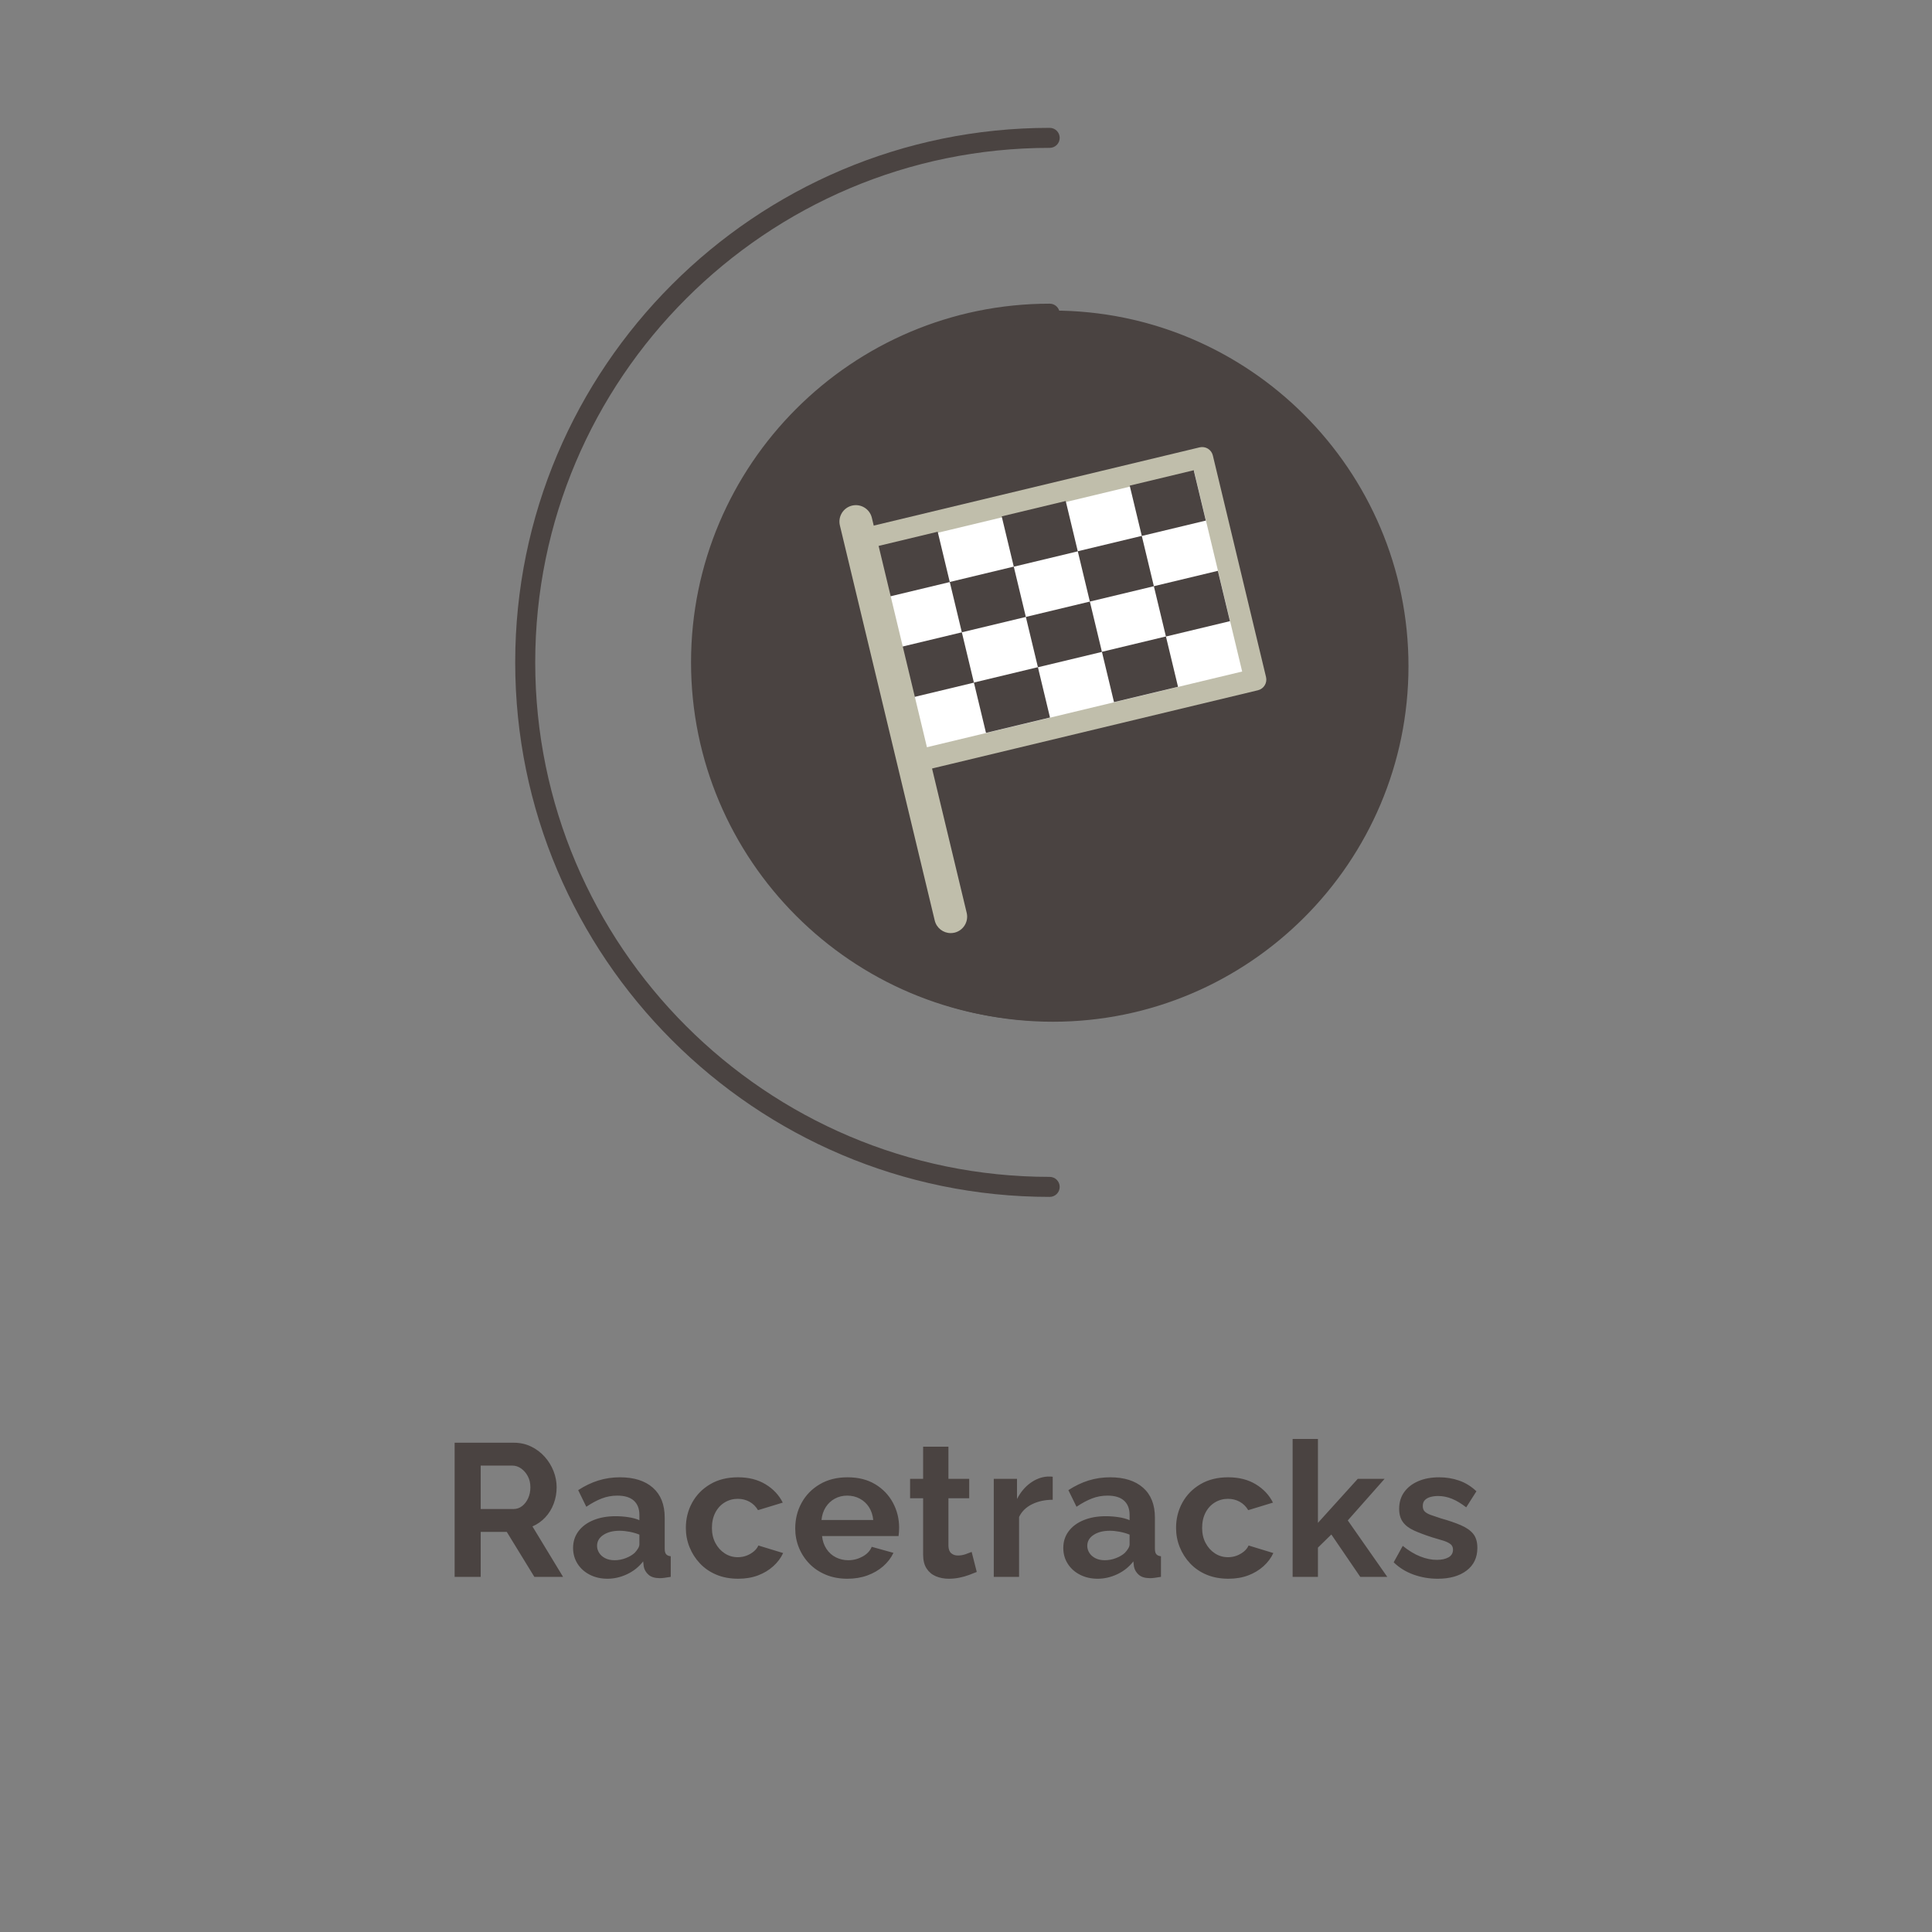 <?xml version="1.0" encoding="UTF-8"?>
<svg xmlns="http://www.w3.org/2000/svg" xmlns:xlink="http://www.w3.org/1999/xlink" id="a" viewBox="0 0 300 300">
  <rect x="0" y="0" width="300" height="300" fill="#808080" stroke="none"/>
  <defs>
    <clipPath id="b">
      <rect x="70.595" y="19.854" width="158.81" height="225.293" fill="none"></rect>
    </clipPath>
    <clipPath id="c">
      <rect x="70.595" y="19.854" width="158.81" height="225.293" fill="none"></rect>
    </clipPath>
  </defs>
  <g clip-path="url(#b)">
    <path d="M108.276,103.436c0,30.447,24.771,55.219,55.216,55.219s55.216-24.772,55.216-55.219-24.771-55.211-55.216-55.211-55.216,24.772-55.216,55.211" fill="#4a4341"></path>
    <path d="M164.549,184.299c0-.858-.696-1.554-1.554-1.554-44.05,0-79.886-35.839-79.886-79.893S118.945,22.961,162.995,22.961c.858,0,1.554-.696,1.554-1.554s-.696-1.554-1.554-1.554c-45.764,0-82.994,37.233-82.994,82.999s37.23,83.001,82.994,83.001c.858,0,1.554-.696,1.554-1.554M162.995,158.55c-30.708,0-55.691-24.987-55.691-55.7s24.983-55.696,55.691-55.696c.858,0,1.554.696,1.554,1.554s-.696,1.554-1.554,1.554c-28.993,0-52.583,23.591-52.583,52.588s23.59,52.592,52.583,52.592c.858,0,1.554.696,1.554,1.554s-.696,1.554-1.554,1.554" fill="#4a4341"></path>
  </g>
  <rect x="137.009" y="76.999" width="54.551" height="35.387" transform="translate(-17.565 40.963) rotate(-13.499)" fill="#fff"></rect>
  <path d="M141.892,119.966c-.312,0-.619-.086-.889-.251-.385-.235-.66-.614-.766-1.053l-8.26-34.409c-.219-.914.344-1.832,1.257-2.052l53.043-12.736c.441-.104.902-.031,1.286.204.385.235.66.614.766,1.053l8.26,34.409c.219.914-.344,1.832-1.257,2.052l-53.043,12.736c-.132.031-.265.047-.397.047ZM135.683,85.113l7.466,31.102,49.735-11.942-7.466-31.102-49.735,11.942Z" fill="#c0beab"></path>
  <rect x="136.464" y="83.647" width="10.221" height="8.037" transform="translate(-16.552 35.468) rotate(-13.498)" fill="#4a4341"></rect>
  <rect x="168.154" y="84.291" width="10.221" height="8.037" transform="translate(-15.827 42.883) rotate(-13.498)" fill="#4a4341"></rect>
  <rect x="156.341" y="78.875" width="10.222" height="8.037" transform="translate(-14.889 39.976) rotate(-13.498)" fill="#4a4341"></rect>
  <rect x="148.276" y="89.063" width="10.221" height="8.037" transform="translate(-17.49 38.375) rotate(-13.498)" fill="#4a4341"></rect>
  <rect x="176.219" y="74.102" width="10.222" height="8.037" transform="translate(-13.227 44.49) rotate(-13.5)" fill="#4a4341"></rect>
  <rect x="140.213" y="99.264" width="10.221" height="8.037" transform="translate(-20.094 36.775) rotate(-13.498)" fill="#4a4341"></rect>
  <rect x="171.902" y="99.908" width="10.222" height="8.037" transform="translate(-19.37 44.195) rotate(-13.5)" fill="#4a4341"></rect>
  <rect x="160.091" y="94.492" width="10.221" height="8.037" transform="translate(-18.433 41.288) rotate(-13.5)" fill="#4a4341"></rect>
  <rect x="152.025" y="104.68" width="10.221" height="8.037" transform="translate(-21.034 39.686) rotate(-13.5)" fill="#4a4341"></rect>
  <rect x="179.968" y="89.719" width="10.221" height="8.037" transform="translate(-16.768 45.79) rotate(-13.498)" fill="#4a4341"></rect>
  <path d="M147.624,144.891c-1.152,0-2.198-.786-2.479-1.956l-14.727-61.347c-.328-1.37.516-2.748,1.886-3.077,1.367-.33,2.747.516,3.077,1.886l14.727,61.347c.328,1.37-.516,2.748-1.886,3.077-.2.048-.4.07-.598.07Z" fill="#c0beab"></path>
  <g clip-path="url(#c)">
    <path d="M227.733,243.876c1.115-.847,1.672-2.021,1.672-3.522,0-.924-.215-1.651-.645-2.18-.431-.529-1.071-.977-1.922-1.343-.85-.365-1.892-.722-3.124-1.068-.606-.193-1.119-.366-1.54-.52-.42-.154-.733-.332-.938-.534-.206-.201-.308-.486-.308-.851,0-.405.112-.717.337-.939.225-.221.518-.38.88-.476.362-.097.748-.145,1.159-.145.723,0,1.437.142,2.141.426.704.283,1.447.728,2.229,1.334l1.584-2.493c-.802-.763-1.691-1.315-2.669-1.657s-2.014-.514-3.109-.514c-1.252,0-2.342.203-3.271.609-.929.405-1.653.969-2.171,1.694-.518.724-.777,1.587-.777,2.591,0,.83.191,1.511.572,2.041.381.531.953.97,1.716,1.318.763.347,1.711.705,2.845,1.071.685.193,1.266.367,1.746.521.479.155.845.334,1.1.536.254.203.381.487.381.854,0,.528-.23.924-.689,1.188-.46.264-1.071.396-1.834.396-.821,0-1.677-.176-2.566-.528-.89-.352-1.795-.899-2.714-1.643l-1.408,2.552c.861.841,1.887,1.477,3.08,1.907,1.193.43,2.445.645,3.755.645,1.877,0,3.373-.423,4.488-1.27M215.413,244.853l-6.131-8.762,5.72-6.462h-4.165l-6.189,6.841v-13.03h-3.931v21.413h3.931v-4.541l2.082-2.037,4.488,6.578h4.195ZM193.809,244.633c.909-.342,1.701-.816,2.376-1.423.675-.606,1.188-1.29,1.54-2.053l-3.843-1.173c-.156.352-.401.665-.733.938-.333.274-.709.489-1.129.646-.421.156-.866.234-1.335.234-.743,0-1.418-.196-2.024-.59-.606-.393-1.09-.929-1.452-1.611-.362-.681-.543-1.462-.543-2.345,0-.901.176-1.693.528-2.374.352-.681.836-1.209,1.452-1.583.616-.374,1.296-.561,2.039-.561.665,0,1.271.152,1.819.455.547.303.987.738,1.32,1.305l3.842-1.173c-.586-1.173-1.476-2.122-2.669-2.845-1.193-.724-2.621-1.086-4.283-1.086s-3.099.358-4.312,1.074c-1.212.716-2.146,1.668-2.801,2.857-.655,1.19-.983,2.5-.983,3.931,0,1.044.191,2.04.572,2.988.382.948.924,1.794,1.628,2.538.704.745,1.555,1.325,2.552,1.741.998.415,2.122.623,3.374.623,1.134,0,2.156-.171,3.065-.513M173.291,241.943c-.568.219-1.144.329-1.731.329-.567,0-1.056-.105-1.467-.315-.41-.21-.723-.486-.938-.829-.216-.343-.323-.706-.323-1.087,0-.705.327-1.273.983-1.702.655-.429,1.491-.643,2.508-.643.488,0,1.007.052,1.554.157.548.105,1.056.252,1.526.443v1.516c0,.191-.069.401-.206.63-.137.228-.313.457-.528.686-.352.324-.811.596-1.378.815M165.796,242.813c.459.725,1.095,1.295,1.907,1.71.811.415,1.725.623,2.742.623,1.037,0,2.054-.234,3.051-.704.997-.469,1.828-1.134,2.493-1.994l.088.792c.098.508.347.938.748,1.29s.993.528,1.775.528c.195,0,.435-.019.719-.058.283-.04.601-.088.953-.147v-3.197c-.333-.039-.572-.145-.719-.318-.146-.174-.22-.463-.22-.868v-4.829c0-2.005-.611-3.547-1.833-4.627s-2.929-1.62-5.119-1.62c-1.173,0-2.293.167-3.358.499-1.066.333-2.108.831-3.124,1.496l1.261,2.581c.841-.567,1.643-.997,2.405-1.29.763-.294,1.565-.44,2.406-.44,1.134,0,1.989.259,2.566.777.577.519.866,1.259.866,2.218v.818c-.489-.215-1.066-.371-1.731-.469-.665-.098-1.32-.147-1.965-.147-1.291,0-2.435.203-3.432.609-.998.406-1.775.981-2.332,1.724-.558.744-.836,1.609-.836,2.594,0,.909.229,1.725.689,2.449M163.464,229.306c-.078-.019-.176-.029-.293-.029h-.499c-.939.059-1.829.391-2.669.997-.841.607-1.536,1.438-2.083,2.494v-3.139h-3.608v15.224h3.931v-9.299c.41-.86,1.085-1.52,2.024-1.98.938-.459,2.004-.689,3.197-.689v-3.579ZM150.88,240.981c-.234.098-.547.215-.938.352-.392.137-.792.205-1.203.205s-.753-.115-1.027-.347c-.274-.232-.42-.608-.44-1.129v-7.412h3.227v-3.021h-3.227v-4.987h-3.93v4.987h-2.024v3.021h2.024v8.748c0,.891.18,1.613.542,2.164.362.553.846.955,1.452,1.207.606.251,1.271.377,1.995.377.547,0,1.09-.054,1.628-.161.538-.108,1.041-.249,1.511-.425.469-.176.87-.333,1.202-.47l-.792-3.109ZM128.22,234.031c.362-.563.831-1.003,1.408-1.318.577-.316,1.218-.473,1.922-.473.723,0,1.378.157,1.965.473.587.315,1.06.755,1.423,1.318.361.564.581,1.228.66,1.993h-8.038c.078-.765.298-1.429.66-1.993M134.688,244.633c.939-.342,1.755-.816,2.45-1.423.693-.606,1.226-1.3,1.598-2.082l-3.373-.939c-.254.626-.729,1.129-1.423,1.511-.694.381-1.433.572-2.214.572-.685,0-1.325-.148-1.922-.444-.597-.297-1.085-.731-1.466-1.305-.382-.573-.612-1.241-.69-2.006h11.88c.019-.155.039-.353.059-.595.019-.242.029-.48.029-.712,0-1.375-.318-2.658-.953-3.85-.636-1.191-1.55-2.15-2.743-2.876-1.193-.726-2.63-1.09-4.312-1.09-1.662,0-3.105.363-4.326,1.088-1.223.726-2.161,1.688-2.816,2.887-.656,1.199-.983,2.525-.983,3.975,0,1.044.191,2.035.572,2.973.381.938.924,1.77,1.628,2.495.704.725,1.555,1.295,2.552,1.711.997.415,2.112.623,3.344.623,1.134,0,2.171-.171,3.109-.513M117.689,244.633c.91-.342,1.702-.816,2.376-1.423.675-.606,1.188-1.29,1.54-2.053l-3.842-1.173c-.157.352-.401.665-.734.938-.332.274-.709.489-1.129.646-.421.156-.865.234-1.335.234-.743,0-1.418-.196-2.024-.59-.606-.393-1.09-.929-1.452-1.611-.362-.681-.542-1.462-.542-2.345,0-.901.176-1.693.528-2.374.352-.681.836-1.209,1.452-1.583.616-.374,1.295-.561,2.038-.561.665,0,1.271.152,1.819.455.547.303.987.738,1.32,1.305l3.843-1.173c-.587-1.173-1.477-2.122-2.67-2.845-1.193-.724-2.62-1.086-4.282-1.086s-3.1.358-4.312,1.074c-1.213.716-2.147,1.668-2.802,2.857-.655,1.19-.982,2.5-.982,3.931,0,1.044.19,2.04.572,2.988.381.948.924,1.794,1.628,2.538.704.745,1.554,1.325,2.552,1.741.997.415,2.121.623,3.373.623,1.134,0,2.156-.171,3.065-.513M97.171,241.943c-.567.219-1.144.329-1.731.329-.567,0-1.056-.105-1.466-.315-.411-.21-.724-.486-.939-.829-.215-.343-.323-.706-.323-1.087,0-.705.328-1.273.983-1.702s1.491-.643,2.508-.643c.489,0,1.007.052,1.555.157.547.105,1.056.252,1.525.443v1.516c0,.191-.069.401-.205.63-.137.228-.313.457-.528.686-.352.324-.812.596-1.379.815M89.676,242.813c.46.725,1.095,1.295,1.907,1.71.811.415,1.726.623,2.743.623,1.036,0,2.053-.234,3.05-.704.998-.469,1.829-1.134,2.494-1.994l.088.792c.097.508.347.938.748,1.29.4.352.992.528,1.774.528.196,0,.435-.019.719-.058.283-.04.601-.088.953-.147v-3.197c-.332-.039-.572-.145-.718-.318-.147-.174-.22-.463-.22-.868v-4.829c0-2.005-.612-3.547-1.834-4.627s-2.928-1.62-5.118-1.62c-1.174,0-2.293.167-3.359.499-1.066.333-2.107.831-3.124,1.496l1.261,2.581c.841-.567,1.643-.997,2.406-1.29.762-.294,1.564-.44,2.405-.44,1.134,0,1.99.259,2.567.777.576.519.865,1.259.865,2.218v.818c-.489-.215-1.066-.371-1.731-.469-.665-.098-1.32-.147-1.965-.147-1.291,0-2.435.203-3.432.609-.997.406-1.775.981-2.332,1.724-.557.744-.836,1.609-.836,2.594,0,.909.23,1.725.689,2.449M74.643,227.576h4.899c.488,0,.943.146,1.364.44.42.293.767.689,1.041,1.188.274.498.411,1.08.411,1.745,0,.626-.118,1.193-.352,1.701-.235.509-.548.915-.939,1.218-.391.303-.841.454-1.349.454h-5.075v-6.746ZM74.643,244.853v-6.981h4.048l4.283,6.981h4.458l-4.752-7.832c.763-.332,1.428-.802,1.995-1.408s1.002-1.315,1.305-2.127c.303-.811.455-1.657.455-2.537,0-.86-.161-1.701-.484-2.523-.323-.821-.782-1.564-1.379-2.229-.596-.665-1.3-1.193-2.112-1.584-.811-.391-1.696-.587-2.654-.587h-9.211v20.827h4.048Z" fill="#4a4341"></path>
  </g>
</svg>
